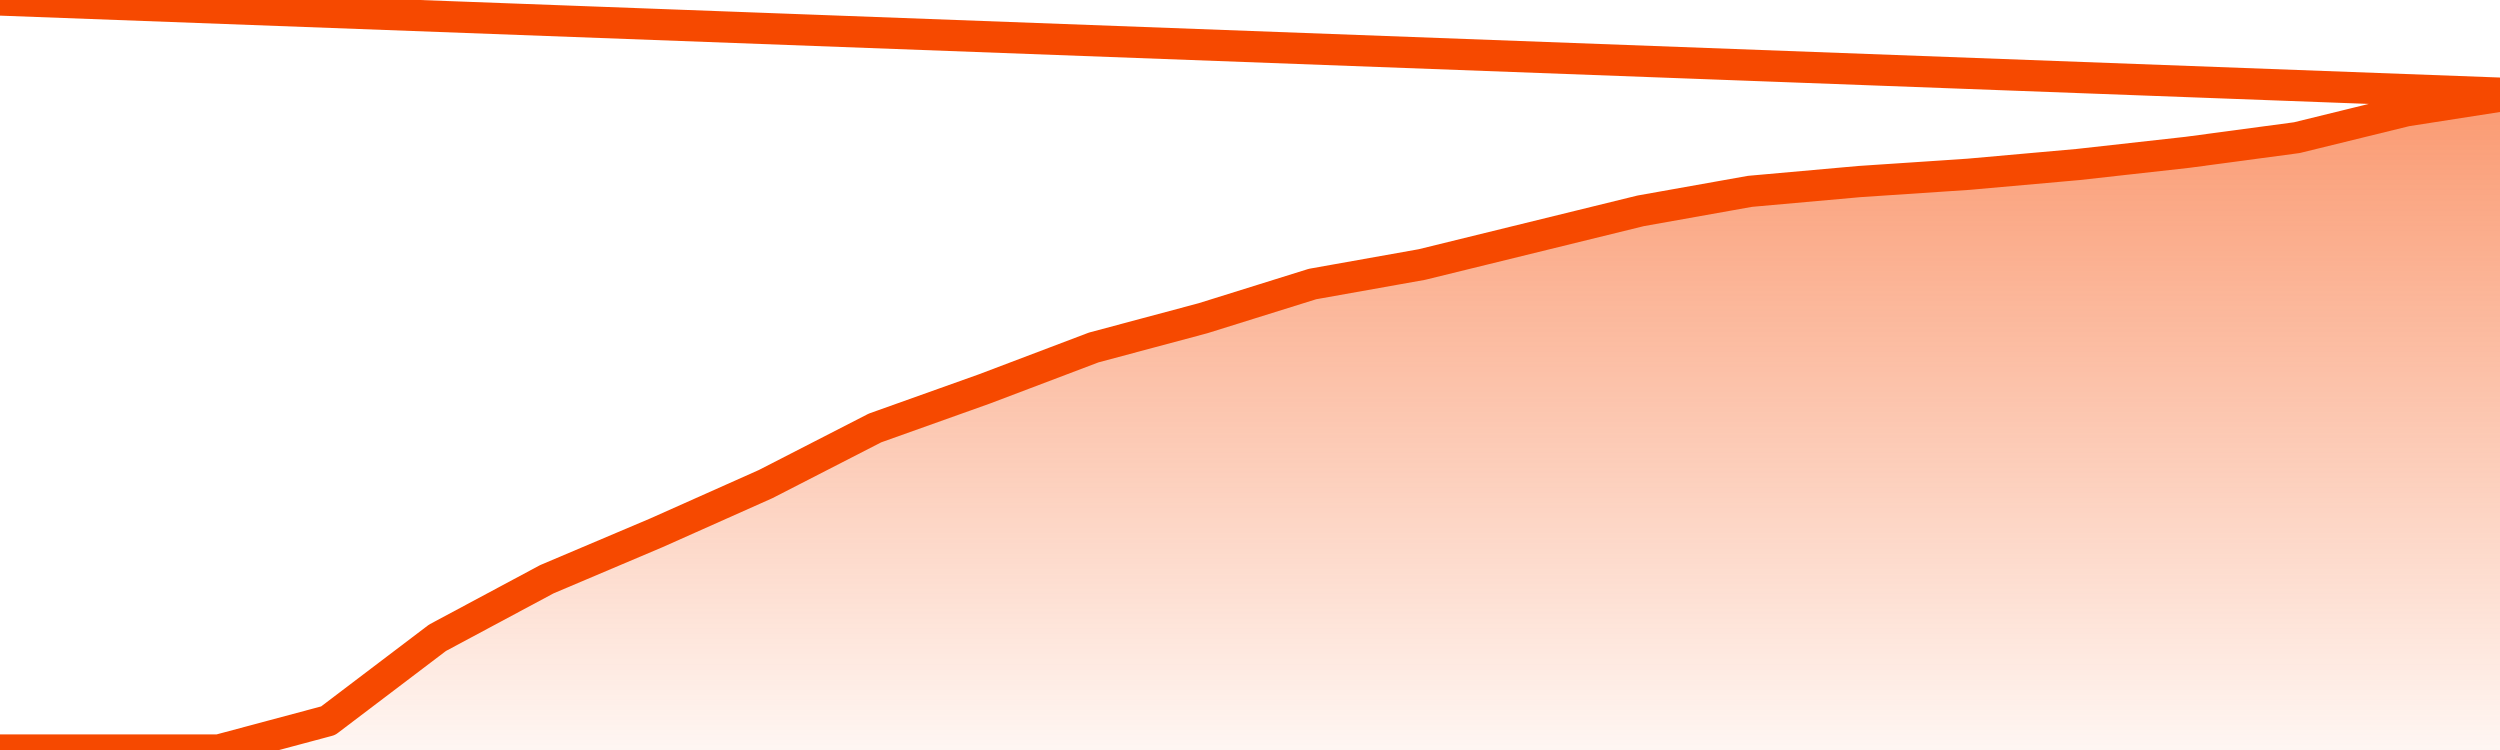       <svg
        version="1.1"
        xmlns="http://www.w3.org/2000/svg"
        width="80"
        height="24"
        viewBox="0 0 80 24">
        <defs>
          <linearGradient x1=".5" x2=".5" y2="1" id="gradient">
            <stop offset="0" stop-color="#F64900"/>
            <stop offset="1" stop-color="#f64900" stop-opacity="0"/>
          </linearGradient>
        </defs>
        <path
          fill="url(#gradient)"
          fill-opacity="0.56"
          stroke="none"
          d="M 0,26 0.0,24.0 3.5,24.0 7.0,24.0 10.5,23.063 14.0,20.409 17.5,18.535 21.0,17.052 24.5,15.491 28.0,13.695 31.5,12.446 35.0,11.119 38.5,10.182 42.0,9.089 45.5,8.465 49.0,7.606 52.5,6.747 56.0,6.123 59.5,5.81 63.0,5.576 66.5,5.264 70.0,4.874 73.5,4.405 77.0,3.546 80.5,3.0 82,26 Z"
        />
        <path
          fill="none"
          stroke="#F64900"
          stroke-width="1"
          stroke-linejoin="round"
          stroke-linecap="round"
          d="M 0.0,24.0 3.5,24.0 7.0,24.0 10.5,23.063 14.0,20.409 17.5,18.535 21.0,17.052 24.5,15.491 28.0,13.695 31.5,12.446 35.0,11.119 38.5,10.182 42.0,9.089 45.5,8.465 49.0,7.606 52.5,6.747 56.0,6.123 59.5,5.81 63.0,5.576 66.5,5.264 70.0,4.874 73.5,4.405 77.0,3.546 80.5,3.0.join(' ') }"
        />
      </svg>
